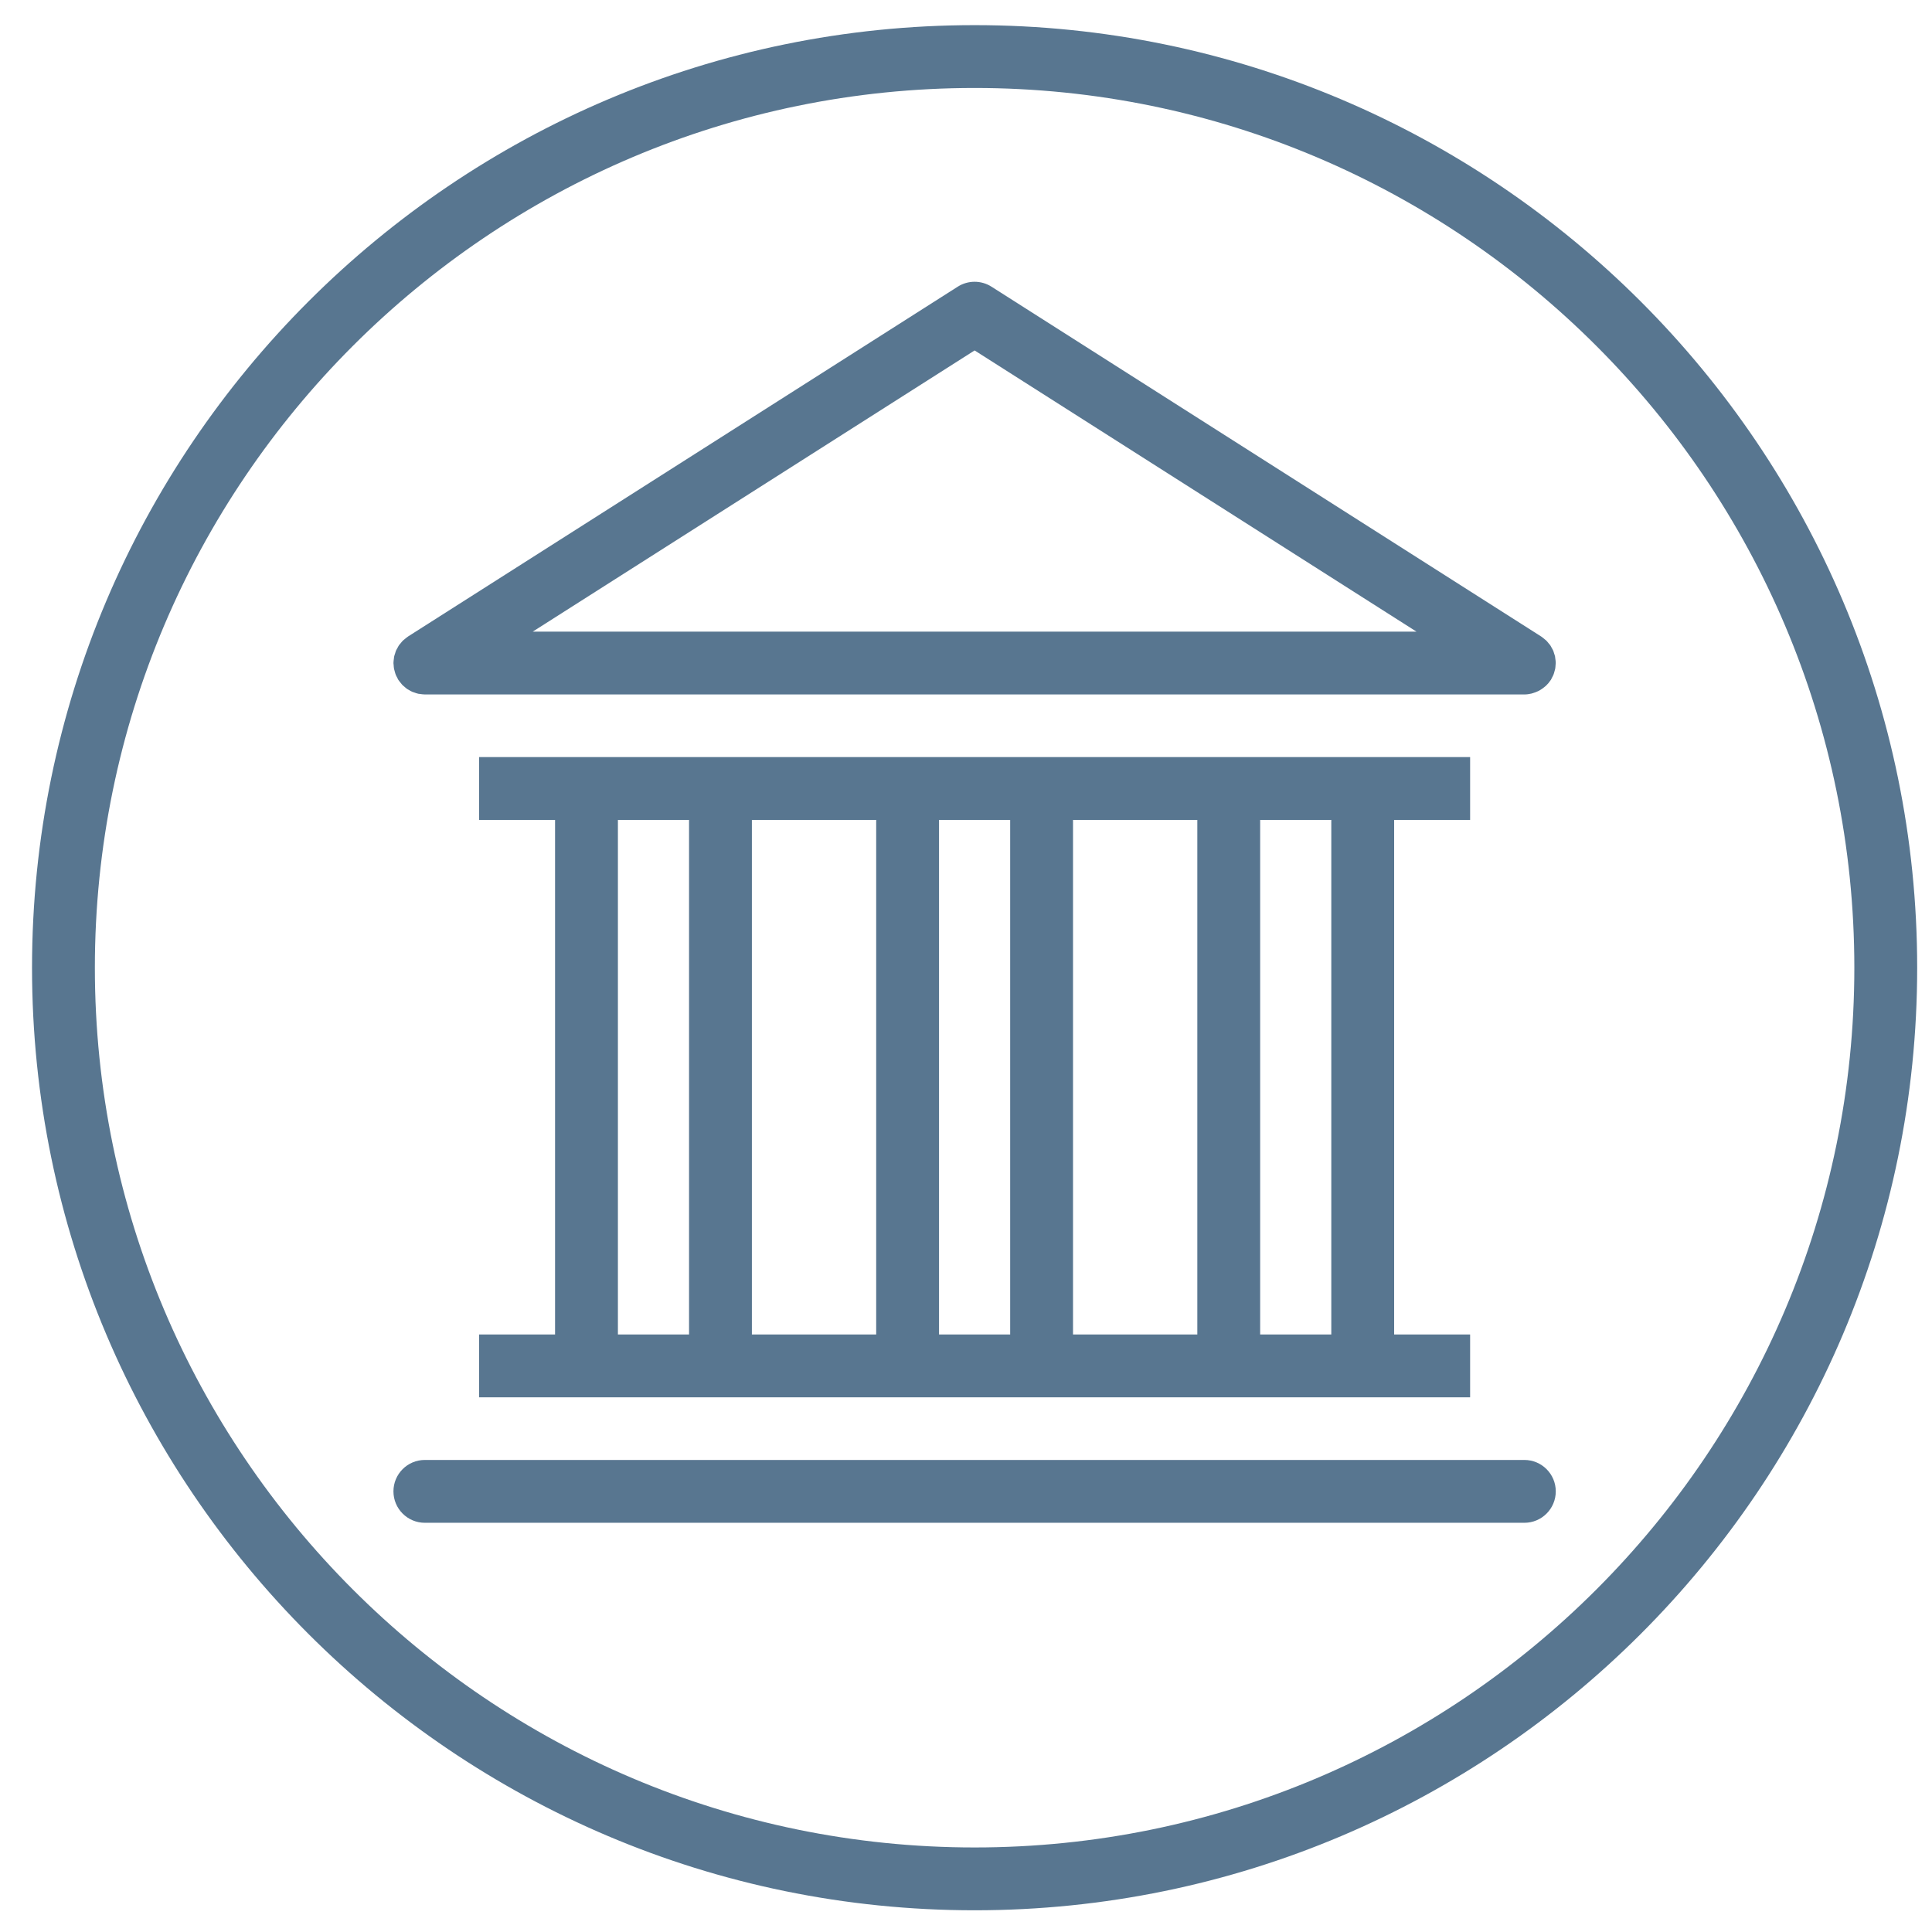 <svg xmlns="http://www.w3.org/2000/svg" xmlns:xlink="http://www.w3.org/1999/xlink" width="1000" zoomAndPan="magnify" viewBox="0 0 750 750" height="1000" preserveAspectRatio="xMidYMid meet" version="1.2"><defs><clipPath id="e3845fb607"><path d="M 12.434 9.758 L 744.434 9.758 L 744.434 741.758 L 12.434 741.758 Z M 12.434 9.758 "/></clipPath></defs><g id="e3e41e9817"><path style=" stroke:none;fill-rule:nonzero;fill:#587690;fill-opacity:1;" d="M 185.98 518.043 L 185.98 542.438 L 570.699 542.438 L 570.699 518.043 L 541.203 518.043 L 541.203 318.293 L 570.699 318.293 L 570.699 293.898 L 185.98 293.898 L 185.98 318.293 L 215.473 318.293 L 215.473 518.043 Z M 291.879 518.043 L 291.879 318.293 L 340.137 318.293 L 340.137 518.043 Z M 416.543 518.043 L 416.543 318.293 L 464.797 318.293 L 464.797 518.043 Z M 516.809 318.293 L 516.809 518.043 L 489.191 518.043 L 489.191 318.293 Z M 392.148 318.293 L 392.148 518.043 L 364.531 518.043 L 364.531 318.293 Z M 239.871 318.293 L 267.488 318.293 L 267.488 518.043 L 239.871 518.043 Z M 239.871 318.293 "/><path style=" stroke:none;fill-rule:nonzero;fill:#587690;fill-opacity:1;" d="M 591.75 566.75 L 164.93 566.75 C 158.191 566.75 152.734 572.215 152.734 578.945 C 152.734 585.68 158.191 591.145 164.93 591.145 L 591.75 591.145 C 598.488 591.145 603.949 585.68 603.949 578.945 C 603.945 572.215 598.484 566.75 591.75 566.75 Z M 591.75 566.75 "/><path style=" stroke:none;fill-rule:nonzero;fill:#587690;fill-opacity:1;" d="M 603.777 255.742 C 603.738 255.438 603.73 255.125 603.668 254.832 C 603.578 254.422 603.422 254.027 603.293 253.633 C 603.18 253.281 603.098 252.914 602.953 252.578 C 602.797 252.215 602.578 251.879 602.387 251.531 C 602.199 251.195 602.043 250.844 601.828 250.527 C 601.617 250.215 601.344 249.941 601.102 249.648 C 600.84 249.332 600.602 249 600.309 248.715 C 600.082 248.492 599.816 248.312 599.574 248.105 C 599.199 247.789 598.828 247.465 598.418 247.195 C 598.375 247.164 598.34 247.129 598.297 247.098 L 384.891 111.289 C 380.895 108.746 375.789 108.746 371.793 111.289 L 158.383 247.098 C 158.34 247.129 158.309 247.164 158.266 247.195 C 157.852 247.465 157.484 247.789 157.109 248.105 C 156.863 248.312 156.594 248.492 156.375 248.715 C 156.082 249 155.84 249.332 155.582 249.648 C 155.336 249.941 155.066 250.215 154.855 250.527 C 154.641 250.844 154.48 251.195 154.297 251.531 C 154.105 251.879 153.887 252.215 153.73 252.578 C 153.586 252.914 153.504 253.281 153.387 253.633 C 153.258 254.031 153.102 254.422 153.016 254.832 C 152.949 255.125 152.945 255.438 152.902 255.742 C 152.832 256.242 152.758 256.738 152.75 257.246 C 152.75 257.297 152.734 257.34 152.734 257.391 C 152.734 257.656 152.797 257.906 152.812 258.164 C 152.848 258.664 152.871 259.156 152.965 259.648 C 153.035 260.023 153.156 260.375 153.258 260.734 C 153.371 261.137 153.469 261.539 153.629 261.934 C 153.797 262.355 154.023 262.738 154.234 263.137 C 154.379 263.402 154.473 263.684 154.641 263.941 C 154.668 263.992 154.711 264.023 154.742 264.07 C 154.984 264.441 155.273 264.762 155.551 265.102 C 155.789 265.391 156.004 265.703 156.266 265.969 C 156.477 266.18 156.723 266.348 156.945 266.543 C 157.32 266.867 157.68 267.207 158.086 267.484 C 158.266 267.605 158.465 267.688 158.652 267.801 C 159.137 268.09 159.621 268.387 160.141 268.605 C 160.363 268.703 160.609 268.75 160.836 268.832 C 161.352 269.016 161.863 269.203 162.395 269.316 C 162.629 269.363 162.871 269.367 163.109 269.402 C 163.672 269.488 164.234 269.57 164.805 269.574 C 164.848 269.574 164.887 269.586 164.93 269.586 L 591.75 269.586 C 592.703 269.586 593.625 269.449 594.516 269.242 C 594.762 269.188 594.988 269.094 595.23 269.02 C 595.883 268.824 596.512 268.59 597.113 268.293 C 597.391 268.156 597.652 268.012 597.918 267.855 C 598.492 267.512 599.031 267.129 599.539 266.703 C 599.746 266.527 599.965 266.375 600.164 266.188 C 600.836 265.543 601.441 264.832 601.953 264.047 C 601.98 264.004 602.02 263.98 602.043 263.938 C 602.207 263.68 602.305 263.398 602.445 263.133 C 602.66 262.738 602.883 262.348 603.051 261.926 C 603.211 261.535 603.309 261.133 603.422 260.73 C 603.527 260.367 603.648 260.016 603.719 259.645 C 603.812 259.152 603.836 258.66 603.867 258.16 C 603.883 257.898 603.945 257.652 603.945 257.387 C 603.945 257.336 603.93 257.289 603.93 257.242 C 603.926 256.738 603.852 256.242 603.777 255.742 Z M 378.34 136.039 L 549.863 245.191 L 206.816 245.191 Z M 378.34 136.039 "/><g clip-rule="nonzero" clip-path="url(#e3845fb607)"><path style=" stroke:none;fill-rule:nonzero;fill:#587690;fill-opacity:1;" d="M 378.34 9.758 C 176.578 9.758 12.434 173.898 12.434 375.664 C 12.434 577.43 176.578 741.57 378.34 741.57 C 580.102 741.57 744.246 577.43 744.246 375.664 C 744.246 173.898 580.102 9.758 378.34 9.758 Z M 378.34 717.18 C 190.031 717.18 36.828 563.977 36.828 375.664 C 36.828 187.352 190.031 34.152 378.34 34.152 C 566.648 34.152 719.852 187.352 719.852 375.664 C 719.852 563.977 566.648 717.18 378.34 717.18 Z M 378.34 717.18 "/></g></g></svg>
